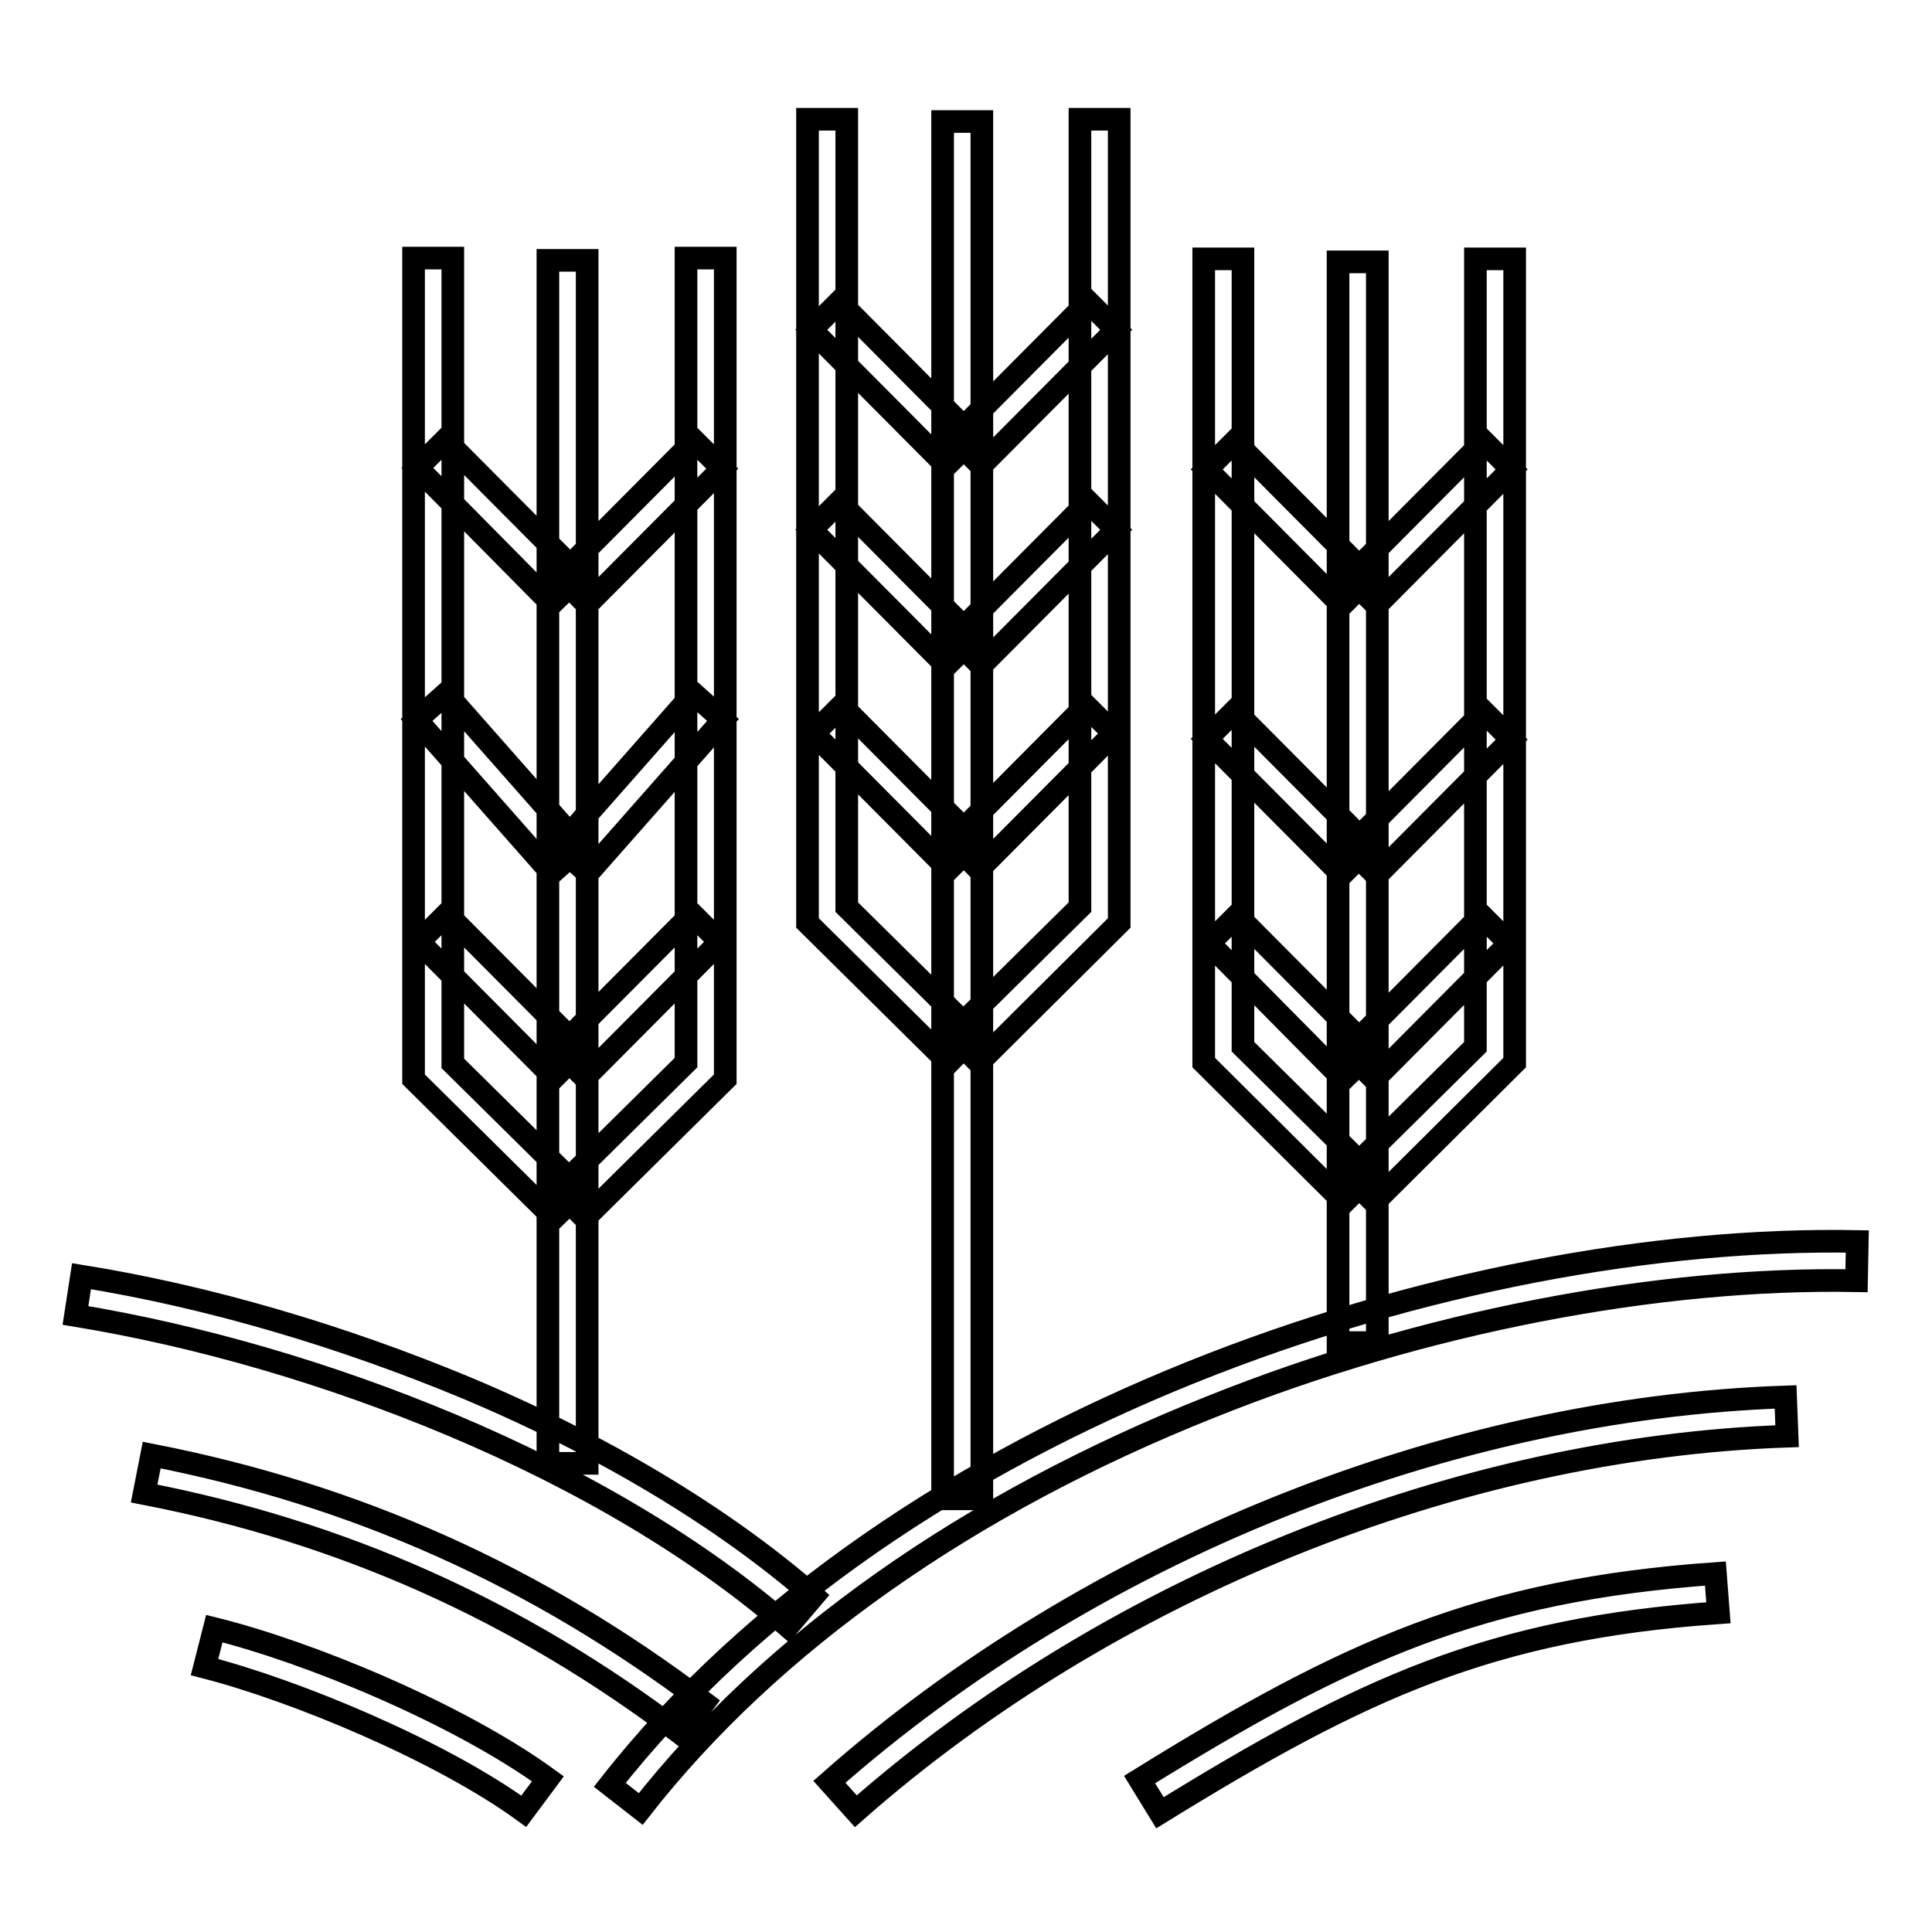 <?xml version="1.0" encoding="utf-8"?>
<!-- Svg Vector Icons : http://www.onlinewebfonts.com/icon -->
<!DOCTYPE svg PUBLIC "-//W3C//DTD SVG 1.1//EN" "http://www.w3.org/Graphics/SVG/1.1/DTD/svg11.dtd">
<svg version="1.1" xmlns="http://www.w3.org/2000/svg" xmlns:xlink="http://www.w3.org/1999/xlink" x="0px" y="0px" viewBox="0 0 256 256" enable-background="new 0 0 256 256" xml:space="preserve">
<g> <path stroke-width="3" fill-opacity="0" stroke="#000000"  d="M124.9,16.1h5.2v182.5h-5.2V16.1z M125.7,140.8L107,122.3V15.8h5.2v104.4l17.1,16.9L125.7,140.8z  M107.5,43.7l3.7-3.7l17.9,18l-3.7,3.7L107.5,43.7z M107.5,70.2l3.7-3.7l17.9,18l-3.7,3.7L107.5,70.2z M107.8,97.2l3.7-3.7l17.9,18 l-3.7,3.7L107.8,97.2z M129.7,140.8l-3.7-3.7l17.1-16.9V15.8h5.2v106.5L129.7,140.8z M126.3,58l17.9-18l3.7,3.7l-17.9,18L126.3,58z  M126.3,84.5l17.9-18l3.7,3.7l-17.9,18L126.3,84.5z M126,111.5l17.9-18l3.7,3.7l-17.9,18L126,111.5z M72.6,34.5h5.2v159.4h-5.2 V34.5z M73.4,161.4L54.8,143V34.2H60v106.7l17.1,16.9L73.4,161.4z M55.3,62l3.7-3.7l17.9,18L73.1,80L55.3,62z M55.2,95.4l3.9-3.5 L77,112.2l-3.9,3.5L55.2,95.4z M55.5,124.8l3.7-3.7l17.9,18l-3.7,3.7L55.5,124.8z M77.5,161.4l-3.7-3.7l17.1-16.9V34.2h5.2V143 L77.5,161.4z M74.1,76.4l17.9-18l3.7,3.7l-17.9,18L74.1,76.4z M74,112.2l17.9-20.3l3.9,3.5l-17.9,20.3L74,112.2z M73.8,139.1 l17.9-18l3.7,3.7l-17.9,18L73.8,139.1z M177.3,34.7h5.2v143.2h-5.2V34.7z M178.1,159.3l-18.6-18.5V34.3h5.2v104.4l17.1,16.9 L178.1,159.3z M159.9,62.2l3.7-3.7l17.9,18l-3.7,3.7L159.9,62.2z M159.9,97.9l3.7-3.7l17.9,18l-3.7,3.7L159.9,97.9z M160.2,125 l3.7-3.7l17.9,18L178,143L160.2,125z M182.1,159.3l-3.7-3.7l17.1-16.9V34.3h5.2v106.5L182.1,159.3z M178.7,76.5l17.9-18l3.7,3.7 l-17.9,18L178.7,76.5z M178.7,112.3l17.9-18l3.7,3.7l-17.9,18L178.7,112.3z M178.4,139.3l17.9-18l3.7,3.7l-17.9,18L178.4,139.3z  M84.9,239.7l-4.1-3.2c38.2-48.7,112-73,165.3-72l-0.1,5.2c-26.4-0.5-57.6,5.5-85.5,16.7C128.3,199.2,102.2,217.6,84.9,239.7z  M104.4,215.5c-11.6-10.1-27-19.3-44.6-26.7C43.6,182,26.4,177,10,174.3l0.8-5.2c16.8,2.7,34.4,7.9,51,14.8 c18.1,7.6,34.1,17.2,46,27.6L104.4,215.5L104.4,215.5z M90.2,229.7c-21.5-16.3-44.8-26.7-71.1-31.8l1-5.1c27.1,5.3,51,16,73.2,32.8 L90.2,229.7L90.2,229.7z M69.4,240c-11-8-30.2-16-42.3-19.1l1.3-5.1c12.5,3.1,32.2,11.2,44.2,19.9L69.4,240z M113.4,240l-3.5-3.9 c34.5-30.5,81.9-49.5,126.7-51l0.2,5.2C193.2,191.8,147,210.4,113.4,240z M153.7,240.2l-2.7-4.4c27.6-17.1,45.2-25.1,76.3-27.3 l0.4,5.2C197.6,215.8,180.6,223.6,153.7,240.2z"/></g>
</svg>